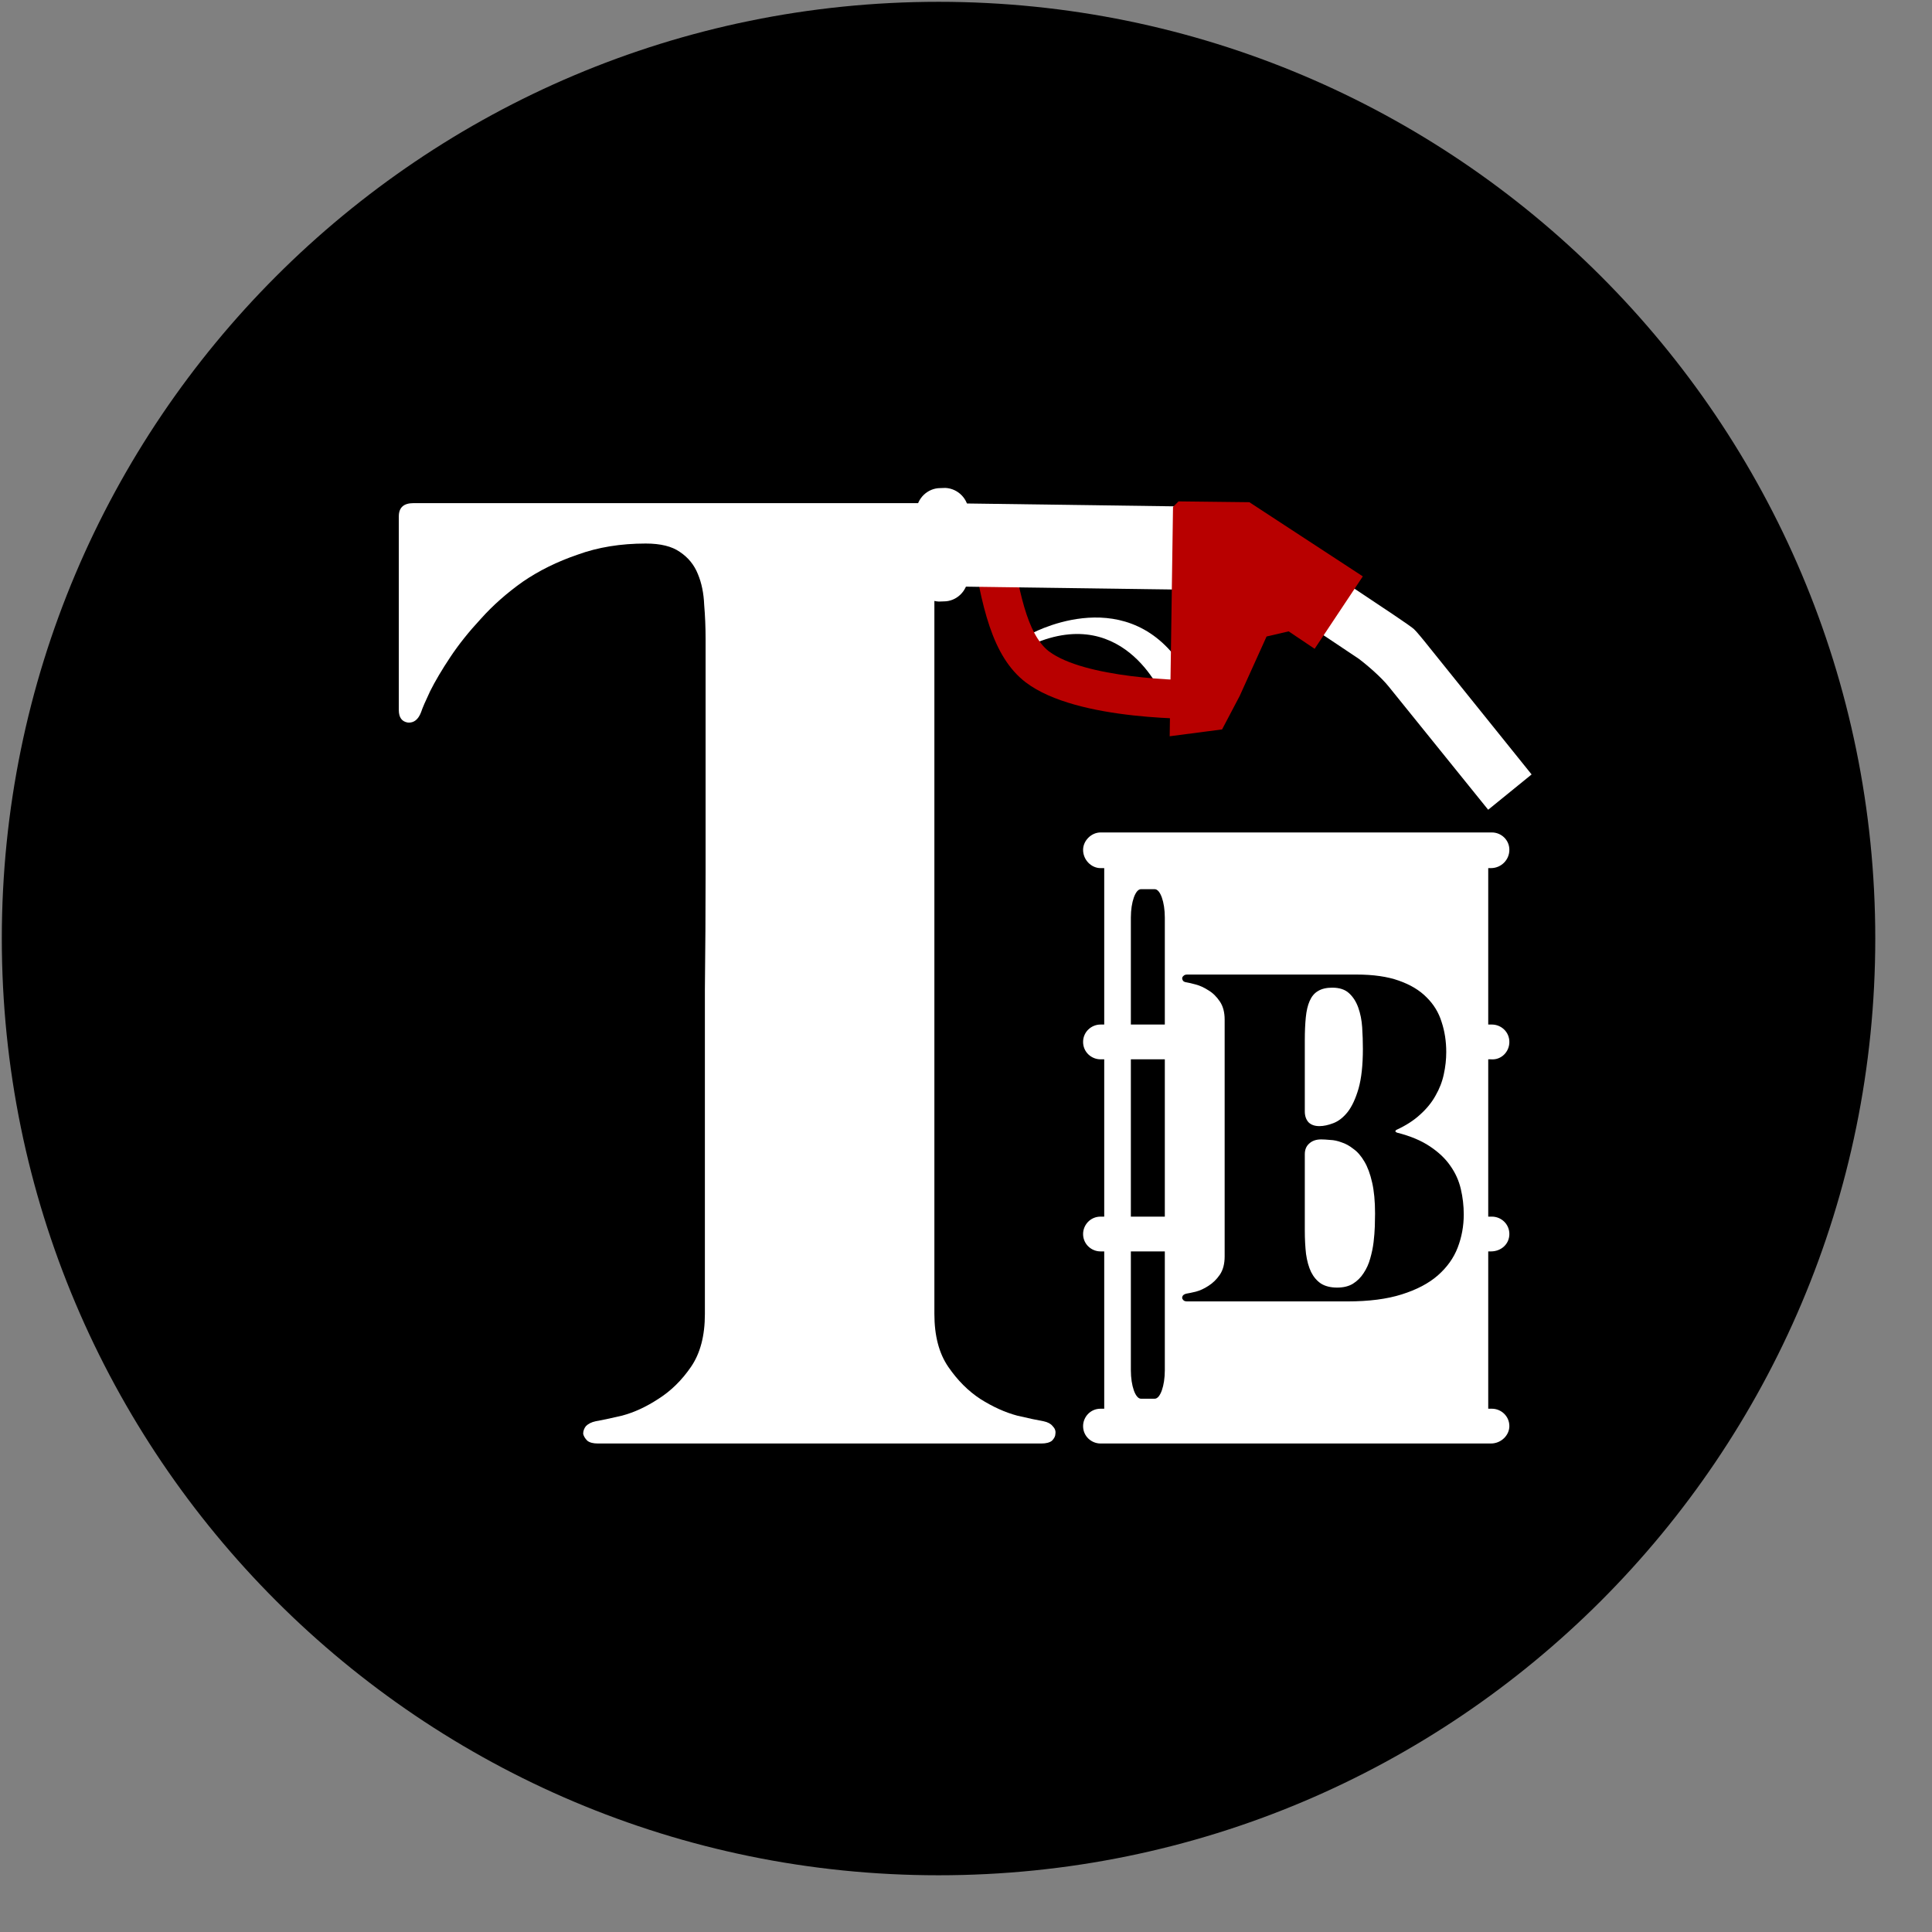 <svg width="33" height="33" viewBox="0 0 33 33" fill="none" xmlns="http://www.w3.org/2000/svg">
<rect x="0" y="0" width="33" height="33" fill="#808080" stroke="none"/>
<path d="M32.031 16.031C32.031 24.868 24.868 32.031 16.031 32.031C7.195 32.031 0.031 24.868 0.031 16.031C0.031 7.195 7.195 0.031 16.031 0.031C24.868 0.031 32.031 7.195 32.031 16.031Z" fill="black"/>
<path d="M25.42 14.766H18.861V24.359H25.42V14.766Z" fill="white"/>
<path d="M19.896 23.406C19.896 23.672 19.818 23.891 19.724 23.891H19.488C19.394 23.891 19.316 23.672 19.316 23.406V15.672C19.316 15.406 19.394 15.188 19.488 15.188H19.724C19.818 15.188 19.896 15.406 19.896 15.672V23.406Z" fill="black"/>
<path d="M25.781 14.516C25.781 14.344 25.64 14.219 25.483 14.219H18.798C18.641 14.219 18.5 14.359 18.5 14.516C18.5 14.688 18.641 14.828 18.798 14.828H25.467C25.64 14.828 25.781 14.688 25.781 14.516Z" fill="white"/>
<path d="M25.781 24.359C25.781 24.188 25.64 24.062 25.483 24.062H18.798C18.625 24.062 18.5 24.203 18.5 24.359C18.5 24.531 18.641 24.656 18.798 24.656H25.467C25.64 24.656 25.781 24.516 25.781 24.359Z" fill="white"/>
<path d="M25.781 21.078C25.781 20.906 25.64 20.781 25.483 20.781H18.798C18.625 20.781 18.5 20.922 18.5 21.078C18.5 21.25 18.641 21.375 18.798 21.375H25.467C25.64 21.375 25.781 21.25 25.781 21.078Z" fill="white"/>
<path d="M25.781 17.797C25.781 17.625 25.64 17.5 25.483 17.5H18.798C18.641 17.5 18.5 17.625 18.5 17.797C18.5 17.969 18.641 18.094 18.798 18.094H25.467C25.64 18.109 25.781 17.969 25.781 17.797Z" fill="white"/>
<path d="M23.864 19.347C24.091 19.404 24.278 19.483 24.425 19.582C24.571 19.679 24.688 19.789 24.773 19.913C24.859 20.034 24.919 20.167 24.952 20.31C24.985 20.451 25.002 20.595 25.002 20.744C25.002 20.943 24.967 21.131 24.898 21.311C24.829 21.49 24.715 21.648 24.558 21.786C24.403 21.921 24.198 22.029 23.943 22.109C23.692 22.189 23.382 22.229 23.014 22.229H20.279C20.251 22.229 20.23 22.223 20.217 22.212C20.203 22.198 20.194 22.184 20.192 22.171C20.192 22.154 20.197 22.139 20.208 22.125C20.222 22.111 20.241 22.102 20.266 22.096C20.3 22.091 20.352 22.08 20.424 22.063C20.496 22.044 20.568 22.011 20.64 21.964C20.715 21.917 20.78 21.854 20.835 21.774C20.89 21.694 20.918 21.589 20.918 21.459V17.416C20.918 17.289 20.89 17.185 20.835 17.105C20.78 17.023 20.715 16.959 20.64 16.915C20.568 16.868 20.496 16.835 20.424 16.816C20.352 16.797 20.3 16.784 20.266 16.779C20.241 16.776 20.222 16.768 20.208 16.754C20.197 16.738 20.192 16.722 20.192 16.709C20.194 16.692 20.203 16.678 20.217 16.667C20.23 16.653 20.251 16.646 20.279 16.646H23.167C23.458 16.646 23.7 16.681 23.893 16.75C24.09 16.819 24.248 16.914 24.367 17.035C24.488 17.154 24.574 17.294 24.624 17.457C24.677 17.617 24.703 17.788 24.703 17.97C24.703 18.096 24.689 18.223 24.661 18.35C24.634 18.477 24.587 18.598 24.52 18.714C24.456 18.83 24.369 18.937 24.259 19.036C24.151 19.136 24.017 19.223 23.856 19.297C23.84 19.305 23.833 19.315 23.835 19.326C23.838 19.334 23.848 19.341 23.864 19.347ZM22.287 18.983C22.287 19.06 22.308 19.122 22.35 19.169C22.394 19.213 22.456 19.235 22.536 19.235C22.608 19.235 22.687 19.218 22.773 19.185C22.861 19.152 22.943 19.089 23.018 18.995C23.093 18.899 23.155 18.765 23.205 18.594C23.254 18.42 23.279 18.194 23.279 17.916C23.279 17.795 23.275 17.672 23.267 17.548C23.259 17.424 23.236 17.312 23.201 17.213C23.165 17.111 23.112 17.028 23.043 16.965C22.974 16.901 22.878 16.87 22.756 16.87C22.657 16.87 22.575 16.889 22.512 16.928C22.451 16.963 22.404 17.02 22.37 17.097C22.337 17.172 22.315 17.265 22.304 17.378C22.293 17.489 22.287 17.618 22.287 17.767V18.983ZM22.839 21.993C22.947 21.993 23.037 21.971 23.109 21.927C23.184 21.88 23.245 21.819 23.292 21.745C23.342 21.67 23.379 21.588 23.404 21.497C23.431 21.403 23.451 21.309 23.462 21.215C23.473 21.122 23.48 21.032 23.483 20.947C23.485 20.861 23.487 20.788 23.487 20.728C23.487 20.518 23.47 20.342 23.437 20.198C23.404 20.052 23.36 19.932 23.304 19.839C23.249 19.745 23.187 19.673 23.117 19.624C23.051 19.571 22.983 19.534 22.914 19.512C22.848 19.487 22.783 19.473 22.719 19.471C22.658 19.465 22.607 19.462 22.566 19.462C22.48 19.462 22.412 19.486 22.362 19.533C22.312 19.577 22.287 19.637 22.287 19.715V21.013C22.287 21.162 22.294 21.297 22.308 21.418C22.325 21.539 22.354 21.643 22.395 21.728C22.437 21.811 22.492 21.876 22.561 21.923C22.633 21.969 22.726 21.993 22.839 21.993Z" fill="black"/>
<path d="M15.96 22.443V10.379V8.594H7.062C6.896 8.594 6.812 8.669 6.812 8.82V12.128C6.812 12.255 6.864 12.326 6.967 12.342C7.07 12.35 7.145 12.29 7.193 12.163C7.216 12.092 7.268 11.973 7.347 11.806C7.434 11.632 7.549 11.438 7.692 11.223C7.834 11.009 8.008 10.791 8.214 10.569C8.42 10.339 8.658 10.129 8.927 9.938C9.204 9.748 9.517 9.593 9.866 9.474C10.214 9.347 10.602 9.284 11.03 9.284C11.283 9.284 11.477 9.332 11.612 9.427C11.755 9.522 11.858 9.649 11.921 9.807C11.984 9.958 12.02 10.133 12.028 10.331C12.044 10.521 12.052 10.716 12.052 10.914V11.711V13.115V14.912C12.052 15.562 12.048 16.224 12.04 16.899V18.85V20.575V21.848V22.443C12.04 22.816 11.961 23.117 11.802 23.348C11.644 23.578 11.458 23.76 11.244 23.895C11.038 24.03 10.832 24.125 10.626 24.18C10.42 24.228 10.27 24.26 10.175 24.276C10.103 24.291 10.048 24.319 10.008 24.359C9.977 24.398 9.961 24.442 9.961 24.49C9.969 24.529 9.992 24.569 10.032 24.609C10.072 24.64 10.131 24.656 10.21 24.656H17.79C17.869 24.656 17.928 24.64 17.968 24.609C18.008 24.569 18.027 24.529 18.027 24.49C18.035 24.442 18.019 24.398 17.98 24.359C17.948 24.319 17.897 24.291 17.825 24.276C17.73 24.26 17.58 24.228 17.374 24.18C17.168 24.125 16.958 24.03 16.744 23.895C16.538 23.76 16.356 23.578 16.198 23.348C16.039 23.117 15.96 22.816 15.96 22.443Z" fill="white"/>
<path d="M19.887 11.948C19.887 11.948 19.249 10.297 17.633 11.006L17.57 10.846C17.57 10.846 19.165 9.93 20.143 11.308L19.887 11.948Z" fill="white"/>
<path d="M16.583 9.206C16.761 10.364 16.946 11.215 17.52 11.655C18.406 12.328 20.473 12.28 20.714 12.281L20.694 11.619C20.119 11.636 18.521 11.576 17.917 11.126C17.539 10.835 17.393 10.067 17.242 9.099L16.583 9.206ZM20.683 11.624L20.696 11.947L20.683 11.624Z" fill="#B80000"/>
<path d="M20.526 8.655L20.507 10.076L16.073 10.015L16.091 8.594L20.526 8.655Z" fill="white"/>
<path d="M22.454 9.6L23.801 10.499C23.968 10.611 24.154 10.739 24.164 10.759C24.184 10.775 24.299 10.911 24.423 11.068L26.161 13.228L25.419 13.831L23.721 11.728C23.596 11.571 23.36 11.366 23.204 11.249L21.912 10.387C21.746 10.275 21.705 10.053 21.821 9.897L21.954 9.695C22.071 9.539 22.287 9.488 22.454 9.6Z" fill="white"/>
<path d="M19.979 12.576L20.036 8.659L20.13 8.564L21.34 8.578L23.278 9.845L22.455 11.082L22.011 10.784L21.634 10.872L21.175 11.887L20.874 12.459L19.979 12.576Z" fill="#B80000"/>
<path d="M16.061 8.337C15.845 8.337 15.662 8.512 15.651 8.732L15.64 9.866C15.64 10.081 15.815 10.265 16.035 10.275L16.123 10.272C16.338 10.272 16.521 10.097 16.532 9.877L16.543 8.744C16.543 8.528 16.368 8.345 16.148 8.334L16.061 8.337Z" fill="white"/>
</svg>
